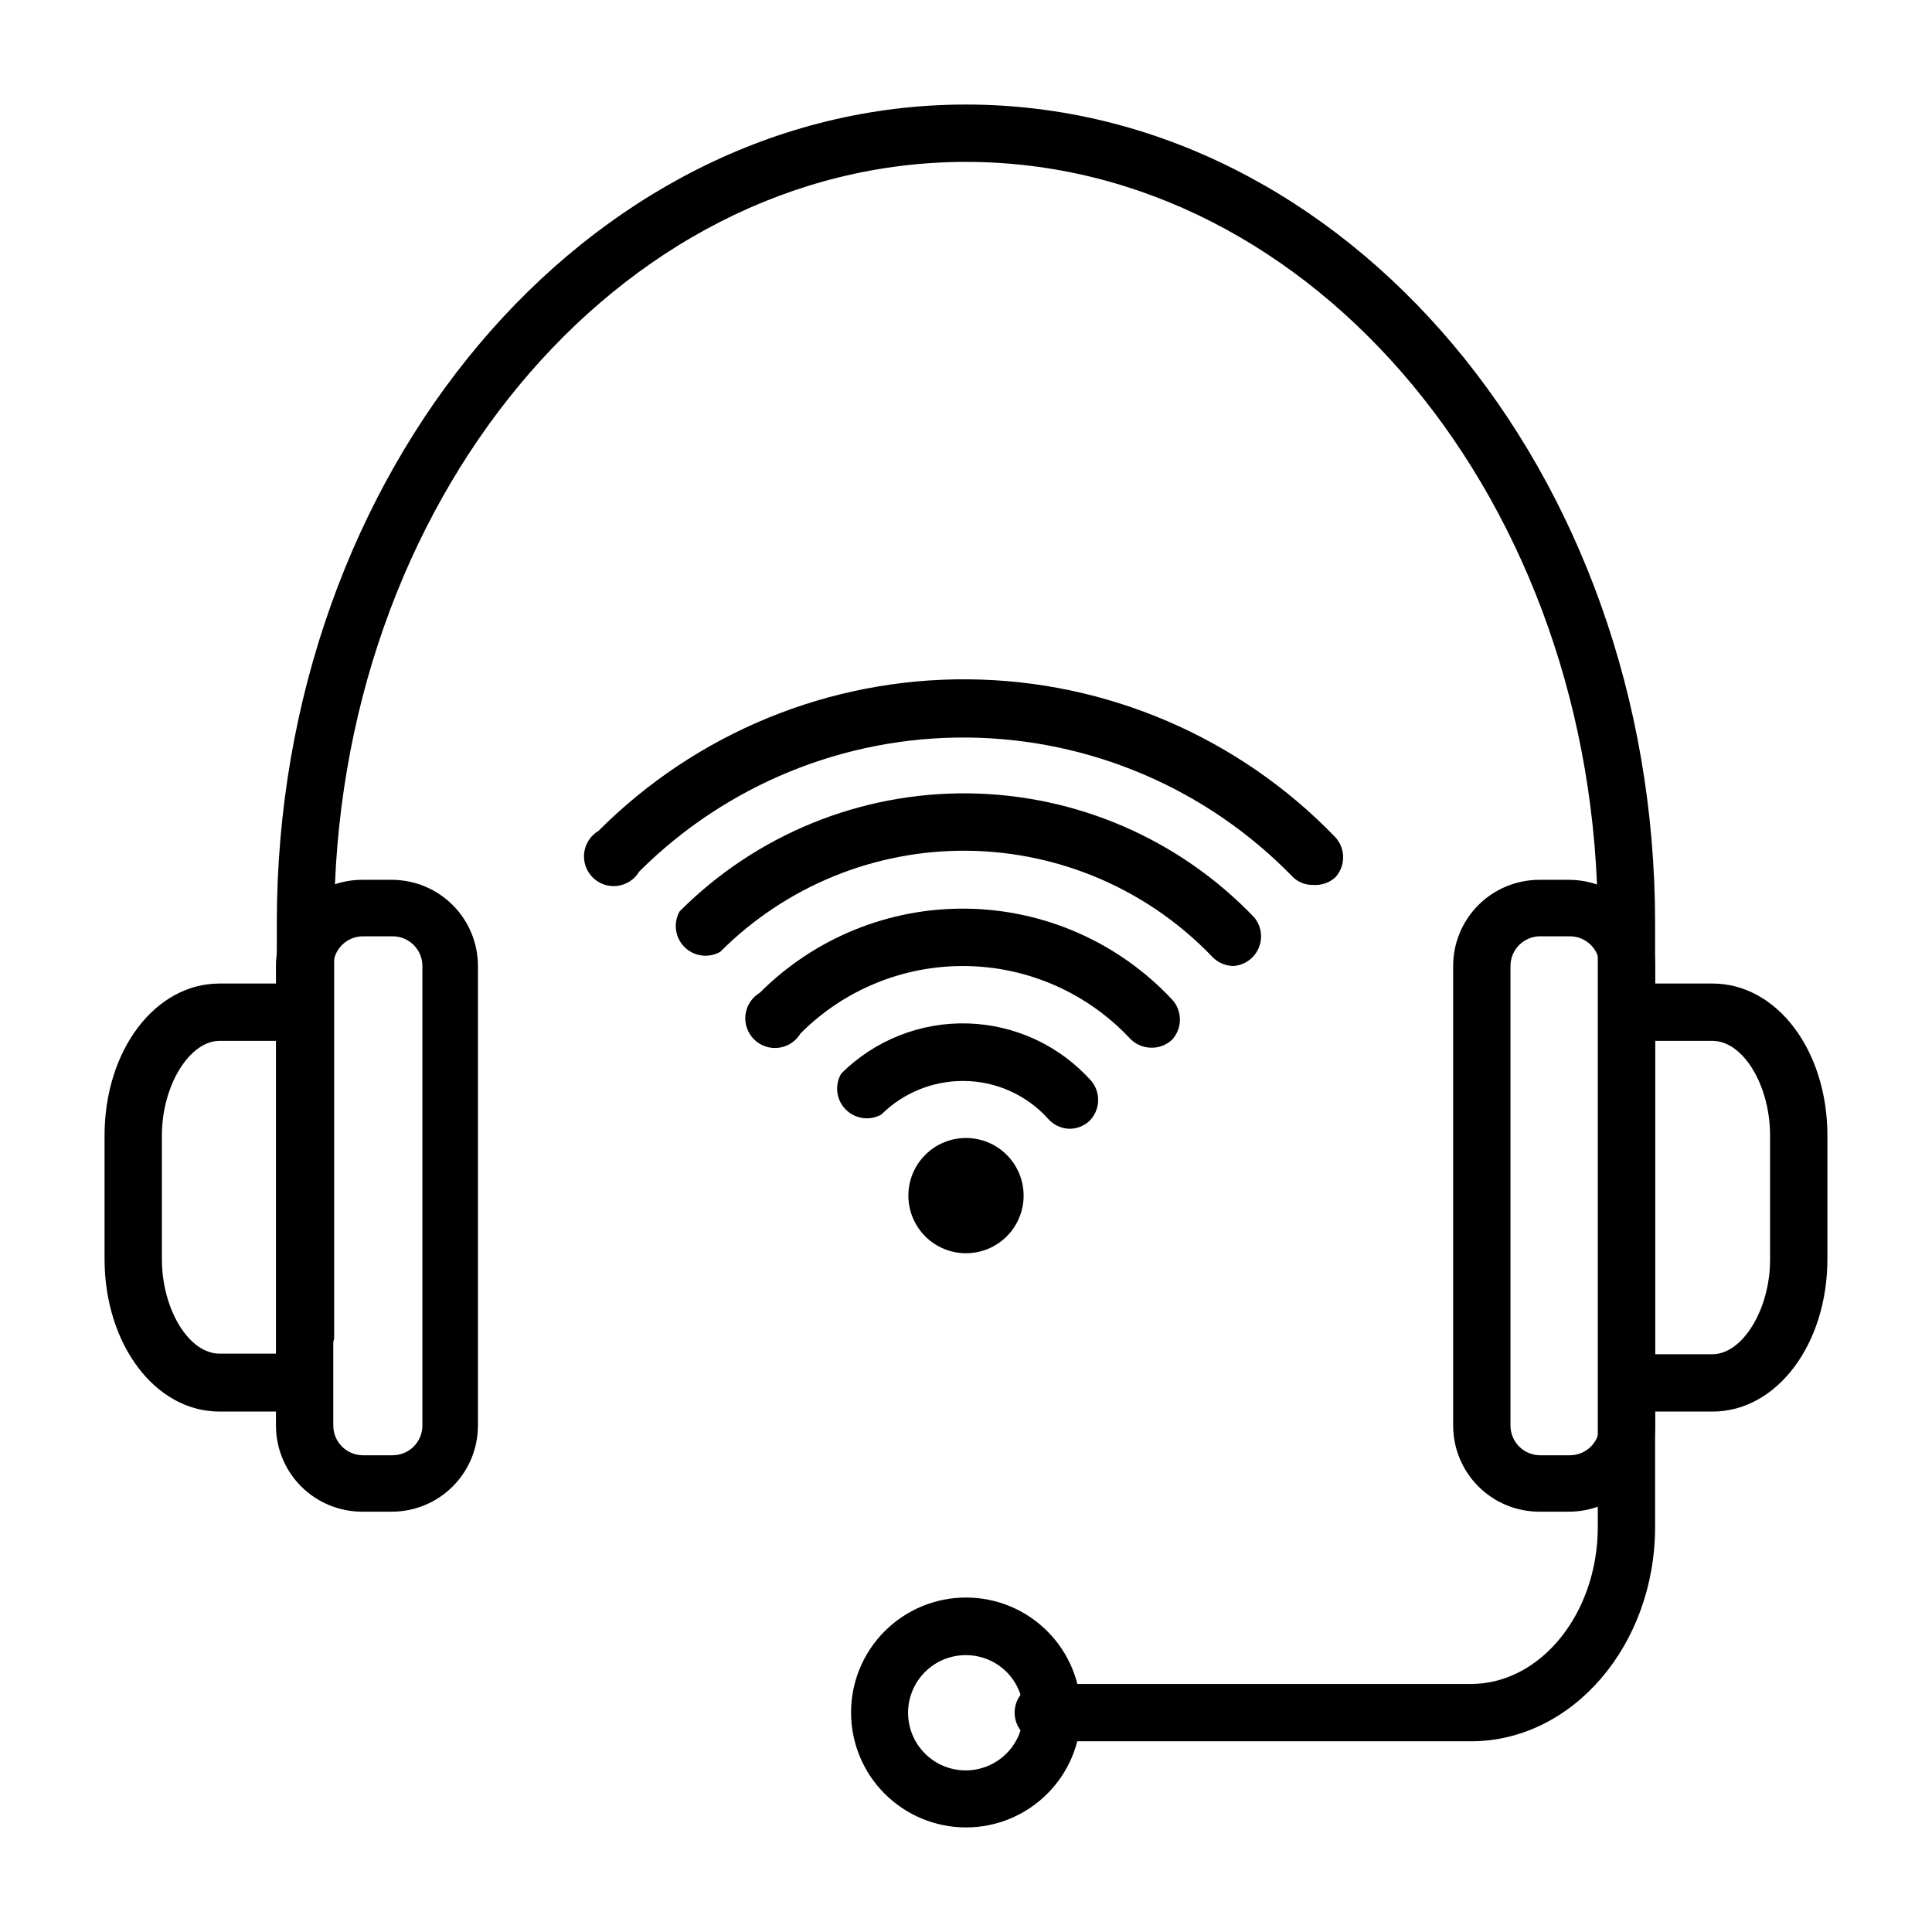 <?xml version="1.0" encoding="UTF-8"?>
<!-- Uploaded to: ICON Repo, www.iconrepo.com, Generator: ICON Repo Mixer Tools -->
<svg fill="#000000" width="800px" height="800px" version="1.1" viewBox="144 144 512 512" xmlns="http://www.w3.org/2000/svg">
 <g>
  <path d="m533.82 605.46h-111c-2.367 0.645-4.898 0.148-6.848-1.34-1.945-1.492-3.09-3.805-3.09-6.254 0-2.453 1.145-4.766 3.09-6.254 1.949-1.492 4.481-1.988 6.848-1.344h111c18.5 0 33.613-18.734 33.613-41.645v-160.04c0-111.23-75.102-201.68-167.44-201.68-92.34 0-167.44 90.449-167.44 201.68v110.21c-0.934 3.426-4.047 5.809-7.598 5.809-3.555 0-6.664-2.383-7.598-5.809v-110.21c0-119.58 81.949-216.88 182.63-216.88s182.63 97.297 182.63 216.88v160.04c0 31.332-21.883 56.836-48.805 56.836z"/>
  <path d="m247.83 544.61h-7.871c-6.055 0-11.863-2.406-16.145-6.688s-6.684-10.09-6.684-16.145v-121.78c0-6.055 2.402-11.863 6.684-16.145s10.09-6.688 16.145-6.688h7.871c6.055 0 11.863 2.406 16.145 6.688s6.684 10.09 6.684 16.145v121.78c0 6.055-2.402 11.863-6.684 16.145s-10.09 6.688-16.145 6.688zm-7.637-152.48c-4.348 0-7.871 3.527-7.871 7.875v121.78c0 2.09 0.828 4.09 2.305 5.566 1.477 1.477 3.481 2.309 5.566 2.309h7.875c2.086 0 4.09-0.832 5.566-2.309 1.473-1.477 2.305-3.477 2.305-5.566v-121.78c0-2.09-0.832-4.09-2.305-5.566-1.477-1.477-3.481-2.309-5.566-2.309z"/>
  <path d="m225 518.08h-22.828c-17.082 0-30.465-17.867-30.465-40.461v-32.668c0-22.594 13.383-40.305 30.465-40.305h22.828c3.426 0.93 5.809 4.043 5.809 7.594 0 3.555-2.383 6.668-5.809 7.598h-22.828c-7.871 0-15.273 11.73-15.273 25.113v32.668c0 13.383 7.164 25.113 15.273 25.113h22.828v-0.004c3.426 0.934 5.809 4.047 5.809 7.598 0 3.555-2.383 6.664-5.809 7.598z"/>
  <path d="m597.82 518.08h-22.832c-3.426-0.93-5.805-4.043-5.805-7.598 0-3.551 2.379-6.664 5.805-7.594h22.828c7.871 0 15.273-11.73 15.273-25.113v-32.824c0-13.383-7.164-25.113-15.273-25.113h-22.828c-3.426-0.93-5.805-4.043-5.805-7.598 0-3.551 2.379-6.664 5.805-7.594h22.828c17.082 0 30.465 17.711 30.465 40.305v32.668c0.004 22.594-13.379 40.461-30.461 40.461z"/>
  <path d="m400 628.29c-8.082 0-15.828-3.211-21.543-8.926-5.715-5.711-8.922-13.461-8.922-21.539 0-8.082 3.207-15.832 8.922-21.543 5.715-5.715 13.461-8.922 21.543-8.922 8.078 0 15.828 3.207 21.539 8.922 5.715 5.711 8.926 13.461 8.926 21.543 0 8.078-3.211 15.828-8.926 21.539-5.711 5.715-13.461 8.926-21.539 8.926zm0-45.656v-0.004c-4.062-0.02-7.961 1.574-10.84 4.438-2.883 2.859-4.504 6.75-4.512 10.809-0.008 4.059 1.602 7.953 4.473 10.824 2.871 2.871 6.766 4.481 10.824 4.473 4.059-0.008 7.949-1.629 10.809-4.508 2.863-2.883 4.457-6.781 4.438-10.84 0-4.031-1.602-7.894-4.449-10.746-2.852-2.848-6.715-4.449-10.742-4.449z"/>
  <path d="m559.8 544.61h-7.871c-6.055 0-11.863-2.406-16.145-6.688s-6.684-10.09-6.684-16.145v-121.78c0-6.055 2.402-11.863 6.684-16.145s10.09-6.688 16.145-6.688h7.871c6.055 0 11.859 2.406 16.141 6.688s6.688 10.09 6.688 16.145v121.78c0 6.055-2.406 11.863-6.688 16.145s-10.086 6.688-16.141 6.688zm-7.637-152.48c-4.348 0-7.871 3.527-7.871 7.875v121.78c0 2.09 0.828 4.09 2.305 5.566 1.477 1.477 3.481 2.309 5.566 2.309h7.871c2.09 0 4.09-0.832 5.566-2.309 1.477-1.477 2.309-3.477 2.309-5.566v-121.78c0-2.09-0.832-4.09-2.309-5.566-1.477-1.477-3.477-2.309-5.566-2.309z"/>
  <path d="m400 476.12c-4.051 0-7.938-1.609-10.801-4.473-2.863-2.863-4.473-6.75-4.473-10.801 0-4.047 1.609-7.934 4.473-10.797s6.75-4.473 10.801-4.473c4.047 0 7.934 1.609 10.797 4.473s4.473 6.75 4.473 10.797c0 4.051-1.609 7.938-4.473 10.801-2.863 2.863-6.75 4.473-10.797 4.473z"/>
  <path d="m427.47 443.14c-2.168-0.047-4.219-0.988-5.668-2.598-5.754-6.418-13.973-10.082-22.594-10.074-8.105-0.012-15.891 3.188-21.648 8.895-3.102 1.734-6.984 1.176-9.469-1.367-2.488-2.539-2.961-6.434-1.156-9.496 8.887-8.848 21.027-13.652 33.562-13.277 12.539 0.371 24.371 5.883 32.719 15.246 2.66 3.215 2.348 7.945-0.707 10.781-1.406 1.203-3.191 1.871-5.039 1.891z"/>
  <path d="m448.96 421.65c-2.086-0.051-4.07-0.93-5.508-2.441-11.254-12.016-26.906-18.945-43.367-19.195-16.461-0.254-32.316 6.191-43.934 17.855-1.242 2.094-3.379 3.496-5.789 3.801-2.414 0.305-4.832-0.523-6.551-2.246-1.719-1.719-2.547-4.137-2.246-6.551 0.305-2.41 1.707-4.547 3.801-5.789 14.543-14.566 34.379-22.605 54.961-22.277 20.578 0.324 40.148 8.992 54.223 24.012 2.852 3.027 2.852 7.754 0 10.785-1.523 1.387-3.527 2.121-5.59 2.047z"/>
  <path d="m470.85 400c-2.078-0.031-4.059-0.879-5.512-2.363-16.961-17.754-40.367-27.914-64.922-28.18-24.551-0.266-48.172 9.383-65.516 26.762-3.078 1.781-6.969 1.277-9.488-1.227-2.523-2.504-3.055-6.387-1.297-9.477 20.234-20.289 47.797-31.562 76.453-31.266 28.652 0.297 55.977 12.137 75.789 32.84 1.906 2.269 2.371 5.418 1.207 8.145s-3.758 4.566-6.715 4.766z"/>
  <path d="m492.02 378.51c-2.027 0.066-3.988-0.703-5.434-2.125-22.664-23.363-53.746-36.664-86.297-36.93-32.547-0.266-63.844 12.523-86.887 35.512-1.238 2.094-3.375 3.496-5.789 3.801-2.414 0.305-4.832-0.527-6.551-2.246s-2.547-4.137-2.242-6.551c0.301-2.41 1.703-4.547 3.797-5.789 25.938-25.996 61.238-40.469 97.961-40.156 36.723 0.309 71.773 15.379 97.266 41.809 2.801 3.019 2.801 7.688 0 10.707-1.594 1.418-3.695 2.129-5.824 1.969z"/>
 </g>
</svg>
